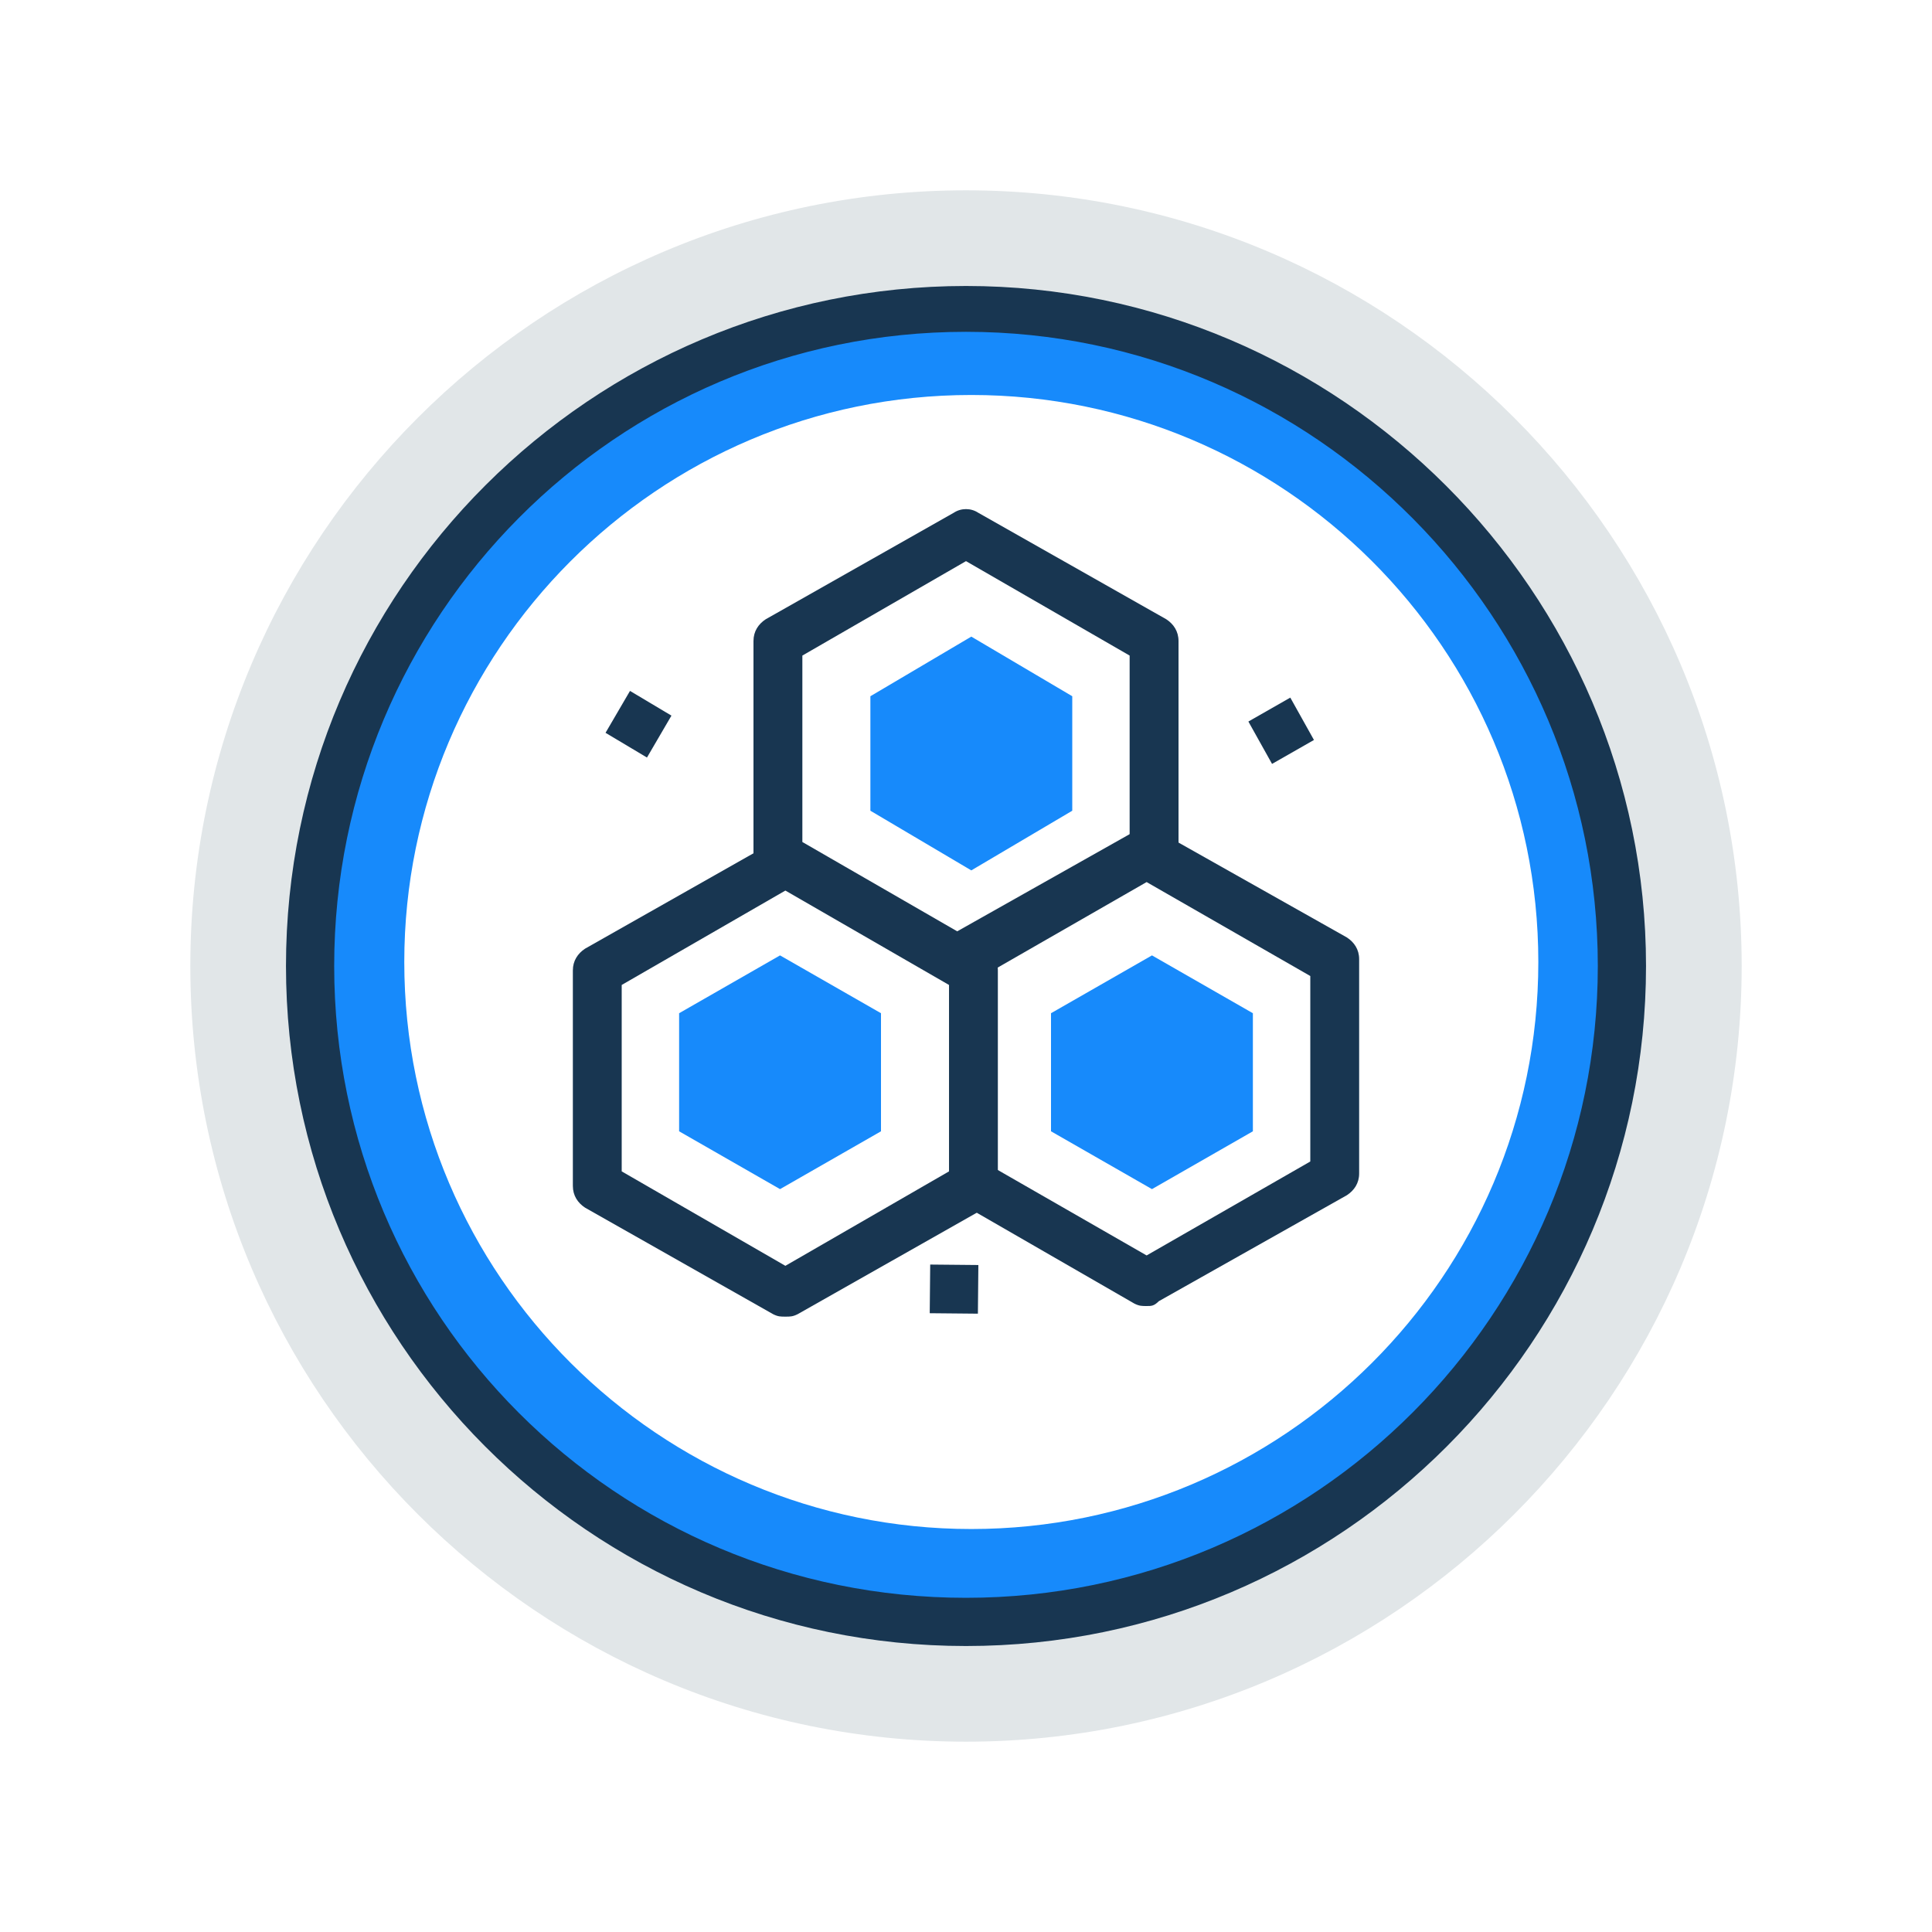 <?xml version="1.0" encoding="UTF-8"?>
<svg width="43px" height="43px" viewBox="0 0 43 43" version="1.1" xmlns="http://www.w3.org/2000/svg" xmlns:xlink="http://www.w3.org/1999/xlink">
    <!-- Generator: Sketch 61.2 (89653) - https://sketch.com -->
    <title>api</title>
    <desc>Created with Sketch.</desc>
    <defs>
        <filter x="-22.9%" y="-22.9%" width="145.7%" height="145.7%" filterUnits="objectBoundingBox" id="filter-1">
            <feOffset dx="0" dy="0" in="SourceAlpha" result="shadowOffsetOuter1"></feOffset>
            <feGaussianBlur stdDeviation="2" in="shadowOffsetOuter1" result="shadowBlurOuter1"></feGaussianBlur>
            <feColorMatrix values="0 0 0 0 0   0 0 0 0 0   0 0 0 0 0  0 0 0 0.5 0" type="matrix" in="shadowBlurOuter1" result="shadowMatrixOuter1"></feColorMatrix>
            <feMerge>
                <feMergeNode in="shadowMatrixOuter1"></feMergeNode>
                <feMergeNode in="SourceGraphic"></feMergeNode>
            </feMerge>
        </filter>
    </defs>
    <g id="Page-1" stroke="none" stroke-width="1" fill="none" fill-rule="evenodd">
        <g id="Icons" transform="translate(-98, -300)" fill-rule="nonzero">
            <g id="api" filter="url(#filter-1)" transform="translate(102, 304)">
                <path d="M17.5,34.764 C7.981,34.764 0.236,27.019 0.236,17.5 C0.236,7.981 7.981,0.236 17.5,0.236 C27.019,0.236 34.764,7.981 34.764,17.5 C34.764,27.019 27.019,34.764 17.5,34.764 Z" id="Path" fill="#E1E6E8"></path>
                <circle id="Oval" fill="#178AFB" cx="17.5" cy="17.5" r="14.662"></circle>
                <path d="M17.5,32.635 C9.127,32.635 2.365,25.819 2.365,17.5 C2.365,9.127 9.181,2.365 17.5,2.365 C25.819,2.365 32.635,9.181 32.635,17.5 C32.635,25.819 25.873,32.635 17.5,32.635 Z M17.5,3.385 C9.718,3.385 3.438,9.718 3.438,17.5 C3.438,25.282 9.718,31.562 17.5,31.562 C25.282,31.562 31.562,25.229 31.562,17.5 C31.562,9.771 25.282,3.385 17.5,3.385 Z" id="Shape" fill="#183651"></path>
                <g id="Group" transform="translate(4.966, 4.73)" fill="#FFFFFF">
                    <path d="M12.652,25.301 C5.719,25.301 0.032,19.668 0.032,12.681 C0.032,5.748 5.665,0.061 12.652,0.061 C19.585,0.061 25.272,5.694 25.272,12.681 C25.272,19.668 19.585,25.301 12.652,25.301 Z" id="Path"></path>
                    <polygon id="Path" points="12.652 12.735 8.482 10.298 8.482 5.532 12.652 3.094 16.823 5.532 16.823 10.298"></polygon>
                </g>
                <path d="M17.5,17.973 C17.391,17.973 17.337,17.973 17.228,17.919 L13.042,15.548 C12.879,15.44 12.77,15.279 12.77,15.063 L12.77,10.268 C12.77,10.052 12.879,9.89 13.042,9.783 L17.228,7.412 C17.391,7.304 17.609,7.304 17.772,7.412 L21.958,9.783 C22.121,9.89 22.23,10.052 22.23,10.268 L22.23,15.063 C22.23,15.279 22.121,15.44 21.958,15.548 L17.772,17.865 C17.663,17.919 17.609,17.973 17.5,17.973 Z M13.858,14.74 L17.5,16.841 L21.142,14.74 L21.142,10.591 L17.5,8.489 L13.858,10.591 L13.858,14.74 Z" id="Shape" fill="#183651"></path>
                <polygon id="Path" fill="#178AFB" points="15.372 14.044 15.372 11.496 17.618 10.169 19.865 11.496 19.865 14.044 17.618 15.372"></polygon>
                <polygon id="Path" fill="#FFFFFF" points="21.638 24.595 17.5 22.256 17.5 17.527 21.638 15.135 25.777 17.527 25.777 22.256"></polygon>
                <path d="M21.52,25.068 C21.412,25.068 21.357,25.068 21.248,25.014 L17.062,22.601 C16.899,22.494 16.791,22.333 16.791,22.119 L16.791,17.347 C16.791,17.133 16.899,16.972 17.062,16.865 L21.248,14.506 C21.412,14.399 21.629,14.399 21.792,14.506 L25.978,16.865 C26.141,16.972 26.25,17.133 26.25,17.347 L26.25,22.119 C26.25,22.333 26.141,22.494 25.978,22.601 L21.792,24.96 C21.683,25.068 21.629,25.068 21.52,25.068 Z M17.878,21.851 L21.52,23.942 L25.163,21.851 L25.163,17.723 L21.52,15.632 L17.878,17.723 L17.878,21.851 Z" id="Shape" fill="#183651"></path>
                <polygon id="Path" fill="#178AFB" points="19.392 21.179 19.392 18.551 21.639 17.264 23.885 18.551 23.885 21.179 21.639 22.466"></polygon>
                <polygon id="Path" fill="#FFFFFF" points="13.362 24.595 9.223 22.256 9.223 17.527 13.362 15.135 17.5 17.527 17.5 22.256"></polygon>
                <path d="M13.48,25.304 C13.371,25.304 13.317,25.304 13.208,25.25 L9.022,22.879 C8.859,22.772 8.75,22.61 8.75,22.394 L8.75,17.599 C8.75,17.383 8.859,17.222 9.022,17.114 L13.208,14.743 C13.371,14.635 13.588,14.635 13.752,14.743 L17.938,17.114 C18.101,17.222 18.209,17.383 18.209,17.599 L18.209,22.394 C18.209,22.61 18.101,22.772 17.938,22.879 L13.752,25.25 C13.643,25.304 13.588,25.304 13.48,25.304 Z M9.837,22.071 L13.48,24.173 L17.122,22.071 L17.122,17.922 L13.48,15.821 L9.837,17.922 L9.837,22.071 Z" id="Shape" fill="#183651"></path>
                <polygon id="Path" fill="#178AFB" points="11.115 21.179 11.115 18.551 13.361 17.264 15.608 18.551 15.608 21.179 13.361 22.466"></polygon>
                <g id="Group" transform="translate(9.459, 11.351)" fill="#183651">
                    <polygon id="Rectangle" transform="translate(0.751, 0.768) rotate(120.545) translate(-0.751, -0.768) " points="0.213 0.233 1.293 0.228 1.288 1.302 0.208 1.307"></polygon>
                    <polygon id="Rectangle" transform="translate(7.775, 13.34) rotate(90.55) translate(-7.775, -13.34) " points="7.234 12.804 8.317 12.804 8.317 13.876 7.234 13.876"></polygon>
                    <polygon id="Rectangle" transform="translate(15.055, 0.913) rotate(150.549) translate(-15.055, -0.913) " points="14.52 0.375 15.594 0.37 15.589 1.45 14.515 1.455"></polygon>
                </g>
            </g>
        </g>
    </g>
</svg>